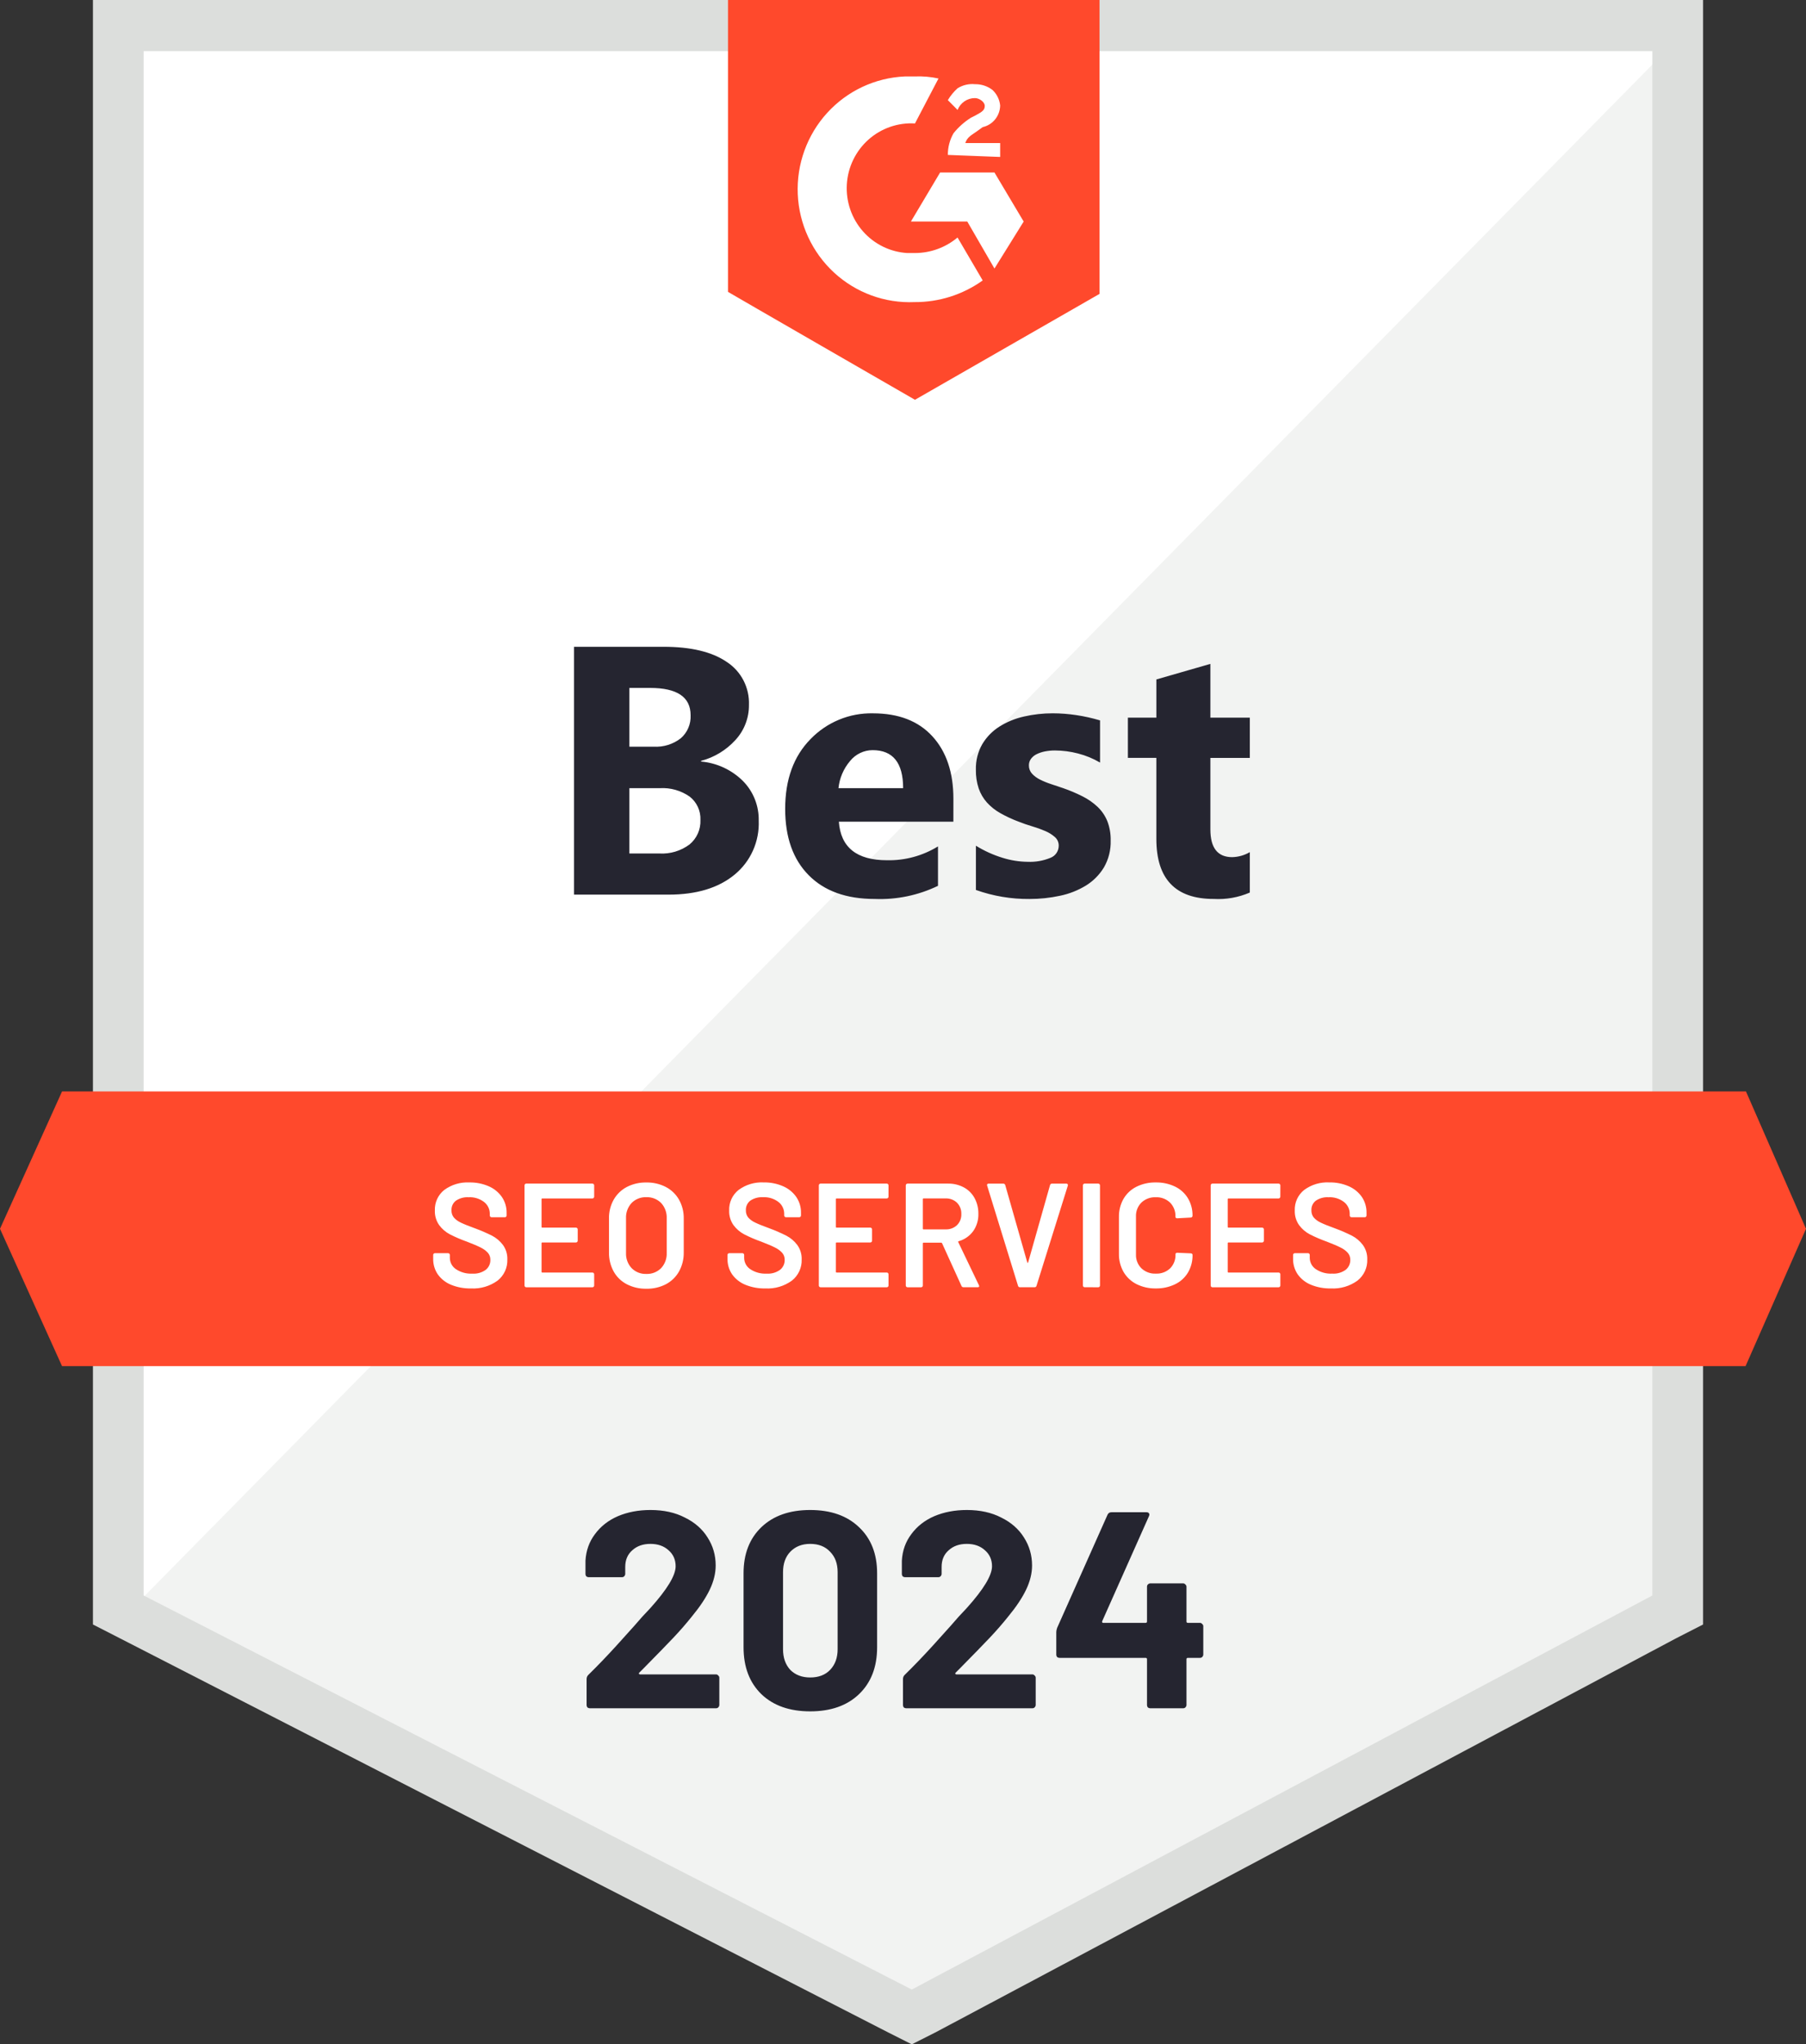 <svg xmlns="http://www.w3.org/2000/svg" width="129" height="146" viewBox="0 0 129 146" fill="none"><rect x="0" y="0" width="129" height="146" fill="#333333" stroke="none"/><g clip-path="url(#clip0_6206_5)"><path d="M9 114.858L65.33 143.731L119.52 114.858V2H9V114.858Z" fill="white"></path><path d="M118.822 3.803L9 115.325L65.923 143.732L118.821 116.435L118.822 3.803Z" fill="#F2F3F2"></path><path d="M6.639 40.317V116.017L8.58 117.01L63.447 145.153L65.128 146L66.808 145.153L119.706 117.01L121.647 116.018V0H6.639V40.317ZM10.26 113.944V3.649H118.026V113.945L65.128 142.088L10.26 113.944Z" fill="#DCDEDC"></path><path d="M65.355 5.459C65.919 5.437 66.483 5.486 67.035 5.606L65.355 8.817C64.752 8.78 64.147 8.864 63.577 9.063C63.006 9.262 62.479 9.572 62.027 9.976C61.575 10.38 61.207 10.87 60.943 11.417C60.678 11.964 60.524 12.559 60.488 13.167C60.452 13.774 60.535 14.383 60.732 14.959C60.929 15.534 61.237 16.064 61.638 16.52C62.039 16.975 62.525 17.347 63.068 17.613C63.611 17.879 64.201 18.035 64.804 18.071H65.355C66.466 18.069 67.541 17.677 68.396 16.962L70.193 20.028C68.772 21.045 67.069 21.586 65.326 21.575C63.205 21.668 61.135 20.908 59.57 19.463C58.006 18.017 57.075 16.005 56.983 13.868C56.891 11.731 57.645 9.644 59.079 8.067C60.513 6.491 62.51 5.553 64.631 5.46L65.355 5.459ZM71.033 12.319L73.119 15.822L71.033 19.178L69.092 15.822H65.065L67.151 12.319H71.033ZM67.703 11.063C67.7 10.521 67.84 9.987 68.109 9.516C68.46 9.079 68.881 8.704 69.354 8.407L69.644 8.261C70.195 7.969 70.339 7.852 70.339 7.56C70.339 7.269 69.934 7.006 69.644 7.006C69.376 7.004 69.114 7.084 68.891 7.235C68.669 7.386 68.497 7.601 68.398 7.852L67.703 7.152C67.89 6.835 68.125 6.55 68.398 6.305C68.77 6.072 69.208 5.969 69.644 6.013C70.093 6.005 70.531 6.149 70.89 6.422C71.2 6.712 71.396 7.106 71.44 7.531C71.435 7.892 71.309 8.242 71.084 8.522C70.858 8.803 70.544 8.999 70.195 9.078L69.789 9.37C69.383 9.662 69.094 9.779 68.949 10.217H71.44V11.209C71.468 11.211 67.701 11.064 67.701 11.064L67.703 11.063ZM65.356 28.551L78.538 20.989V0H52V20.845C52.029 20.874 65.355 28.552 65.355 28.552L65.356 28.551Z" fill="#FF492C"></path><path d="M124.713 77.948H4.432L0 87.757L4.432 97.566H124.683L129 87.757L124.713 77.948Z" fill="#FF492C"></path><path d="M41 63.892V46.191H47.396C49.356 46.191 50.863 46.553 51.916 47.277C52.42 47.605 52.831 48.06 53.108 48.597C53.384 49.134 53.518 49.733 53.496 50.338C53.506 51.267 53.162 52.164 52.535 52.844C51.876 53.571 51.023 54.09 50.078 54.338V54.387C51.208 54.487 52.267 54.98 53.073 55.782C53.439 56.154 53.726 56.595 53.919 57.081C54.111 57.566 54.205 58.086 54.194 58.609C54.224 59.343 54.083 60.074 53.783 60.744C53.484 61.414 53.033 62.004 52.467 62.467C51.316 63.417 49.743 63.892 47.751 63.892H41ZM44.956 49.129V53.326H46.696C47.389 53.366 48.074 53.154 48.625 52.728C48.859 52.526 49.044 52.272 49.166 51.986C49.288 51.701 49.344 51.391 49.329 51.08C49.329 49.78 48.365 49.13 46.438 49.13L44.956 49.129ZM44.956 56.288V60.954H47.1C47.869 60.999 48.63 60.772 49.25 60.311C49.506 60.1 49.71 59.832 49.846 59.529C49.981 59.225 50.045 58.893 50.031 58.56C50.045 58.241 49.982 57.923 49.849 57.633C49.716 57.344 49.516 57.09 49.266 56.894C48.641 56.456 47.888 56.243 47.128 56.289L44.956 56.288ZM68.098 58.683H59.918C60.049 60.518 61.196 61.436 63.36 61.436C64.641 61.463 65.904 61.12 66.999 60.448V63.263C65.59 63.943 64.038 64.265 62.478 64.201C60.452 64.201 58.88 63.635 57.762 62.503C56.643 61.372 56.084 59.794 56.084 57.77C56.084 55.671 56.688 54.009 57.897 52.782C58.475 52.184 59.169 51.712 59.936 51.396C60.703 51.079 61.527 50.926 62.355 50.944C64.185 50.944 65.599 51.491 66.6 52.586C67.6 53.68 68.1 55.166 68.1 57.042L68.098 58.683ZM64.509 56.288C64.509 54.478 63.782 53.573 62.328 53.573C62.02 53.574 61.715 53.644 61.436 53.779C61.158 53.913 60.912 54.108 60.718 54.35C60.253 54.896 59.964 55.572 59.891 56.288H64.509ZM69.708 63.559V60.399C70.304 60.767 70.944 61.058 71.613 61.263C72.194 61.445 72.798 61.541 73.407 61.548C73.962 61.572 74.516 61.476 75.03 61.264C75.204 61.198 75.355 61.08 75.461 60.926C75.567 60.771 75.623 60.588 75.623 60.4C75.625 60.283 75.602 60.168 75.556 60.061C75.509 59.955 75.44 59.859 75.353 59.783C75.147 59.602 74.914 59.456 74.661 59.35C74.36 59.22 74.051 59.109 73.736 59.017C73.402 58.919 73.079 58.807 72.769 58.684C72.314 58.515 71.874 58.311 71.452 58.073C71.095 57.873 70.772 57.617 70.496 57.314C70.237 57.023 70.037 56.683 69.908 56.314C69.765 55.88 69.697 55.425 69.706 54.969C69.689 54.328 69.848 53.696 70.165 53.141C70.47 52.633 70.89 52.203 71.391 51.888C71.93 51.551 72.522 51.309 73.142 51.172C73.815 51.018 74.504 50.941 75.195 50.942C75.76 50.943 76.325 50.987 76.885 51.072C77.456 51.158 78.021 51.284 78.575 51.449V54.461C78.083 54.172 77.553 53.953 77.001 53.812C76.463 53.671 75.91 53.599 75.354 53.596C75.113 53.595 74.873 53.618 74.637 53.664C74.432 53.704 74.232 53.77 74.044 53.862C73.885 53.939 73.746 54.053 73.64 54.195C73.543 54.33 73.491 54.492 73.493 54.658C73.489 54.877 73.568 55.089 73.713 55.251C73.877 55.428 74.073 55.572 74.289 55.677C74.544 55.804 74.808 55.911 75.079 55.999C75.369 56.093 75.657 56.19 75.943 56.289C76.421 56.454 76.887 56.652 77.339 56.881C77.731 57.078 78.092 57.331 78.411 57.634C78.707 57.919 78.94 58.264 79.095 58.645C79.264 59.086 79.345 59.556 79.334 60.028C79.354 60.701 79.187 61.366 78.852 61.948C78.531 62.477 78.09 62.921 77.565 63.244C76.995 63.592 76.369 63.838 75.716 63.973C75.001 64.127 74.272 64.204 73.542 64.203C72.236 64.215 70.939 63.997 69.708 63.559ZM89.273 63.743C88.458 64.095 87.573 64.251 86.688 64.2C83.961 64.2 82.597 62.772 82.597 59.916V54.125H80.564V51.252H82.598V48.524L86.456 47.413V51.252H89.273V54.128H86.456V59.238C86.456 60.556 86.975 61.215 88.012 61.215C88.456 61.205 88.89 61.082 89.273 60.857L89.273 63.743Z" fill="#252530"></path><path d="M33.638 92.016C33.149 92.027 32.664 91.937 32.211 91.752C31.835 91.599 31.51 91.343 31.272 91.012C31.048 90.683 30.933 90.291 30.942 89.891V89.627C30.941 89.61 30.944 89.593 30.951 89.577C30.957 89.561 30.966 89.547 30.979 89.535C30.99 89.523 31.005 89.513 31.02 89.507C31.036 89.501 31.053 89.498 31.07 89.499H32.003C32.02 89.498 32.037 89.501 32.053 89.507C32.069 89.513 32.083 89.523 32.095 89.535C32.107 89.547 32.116 89.561 32.123 89.577C32.129 89.593 32.132 89.61 32.132 89.627V89.828C32.132 89.988 32.171 90.146 32.246 90.287C32.321 90.428 32.429 90.548 32.562 90.637C32.908 90.869 33.321 90.982 33.737 90.959C34.08 90.984 34.422 90.886 34.702 90.683C34.806 90.598 34.89 90.49 34.946 90.367C35.003 90.244 35.03 90.11 35.027 89.975C35.032 89.791 34.968 89.611 34.849 89.472C34.704 89.316 34.531 89.189 34.34 89.097C34.119 88.984 33.789 88.844 33.348 88.674C32.935 88.528 32.532 88.355 32.142 88.156C31.838 87.998 31.575 87.772 31.371 87.496C31.157 87.192 31.048 86.826 31.061 86.454C31.05 86.173 31.105 85.893 31.221 85.637C31.338 85.382 31.513 85.157 31.733 84.983C32.251 84.603 32.884 84.413 33.525 84.446C34.002 84.437 34.476 84.531 34.915 84.722C35.291 84.885 35.615 85.15 35.851 85.487C36.077 85.822 36.194 86.219 36.186 86.624V86.804C36.187 86.821 36.184 86.838 36.178 86.854C36.171 86.87 36.162 86.884 36.15 86.896C36.138 86.908 36.123 86.918 36.108 86.924C36.092 86.931 36.075 86.934 36.058 86.933H35.114C35.097 86.934 35.08 86.931 35.065 86.924C35.049 86.918 35.035 86.908 35.023 86.896C35.011 86.884 35.001 86.87 34.995 86.854C34.989 86.838 34.986 86.821 34.986 86.804V86.688C34.987 86.526 34.951 86.366 34.881 86.22C34.811 86.075 34.709 85.947 34.583 85.847C34.263 85.602 33.867 85.48 33.465 85.504C33.148 85.484 32.833 85.57 32.569 85.747C32.464 85.826 32.38 85.931 32.324 86.05C32.269 86.17 32.243 86.302 32.249 86.434C32.241 86.621 32.301 86.805 32.417 86.952C32.557 87.107 32.728 87.231 32.919 87.317C33.143 87.426 33.489 87.565 33.957 87.734C34.365 87.885 34.765 88.059 35.154 88.254C35.453 88.411 35.715 88.634 35.92 88.905C36.14 89.205 36.252 89.572 36.239 89.946C36.249 90.235 36.192 90.523 36.071 90.786C35.949 91.049 35.768 91.279 35.541 91.458C34.989 91.858 34.317 92.055 33.638 92.016ZM42.441 85.461C42.441 85.478 42.438 85.495 42.432 85.511C42.425 85.527 42.416 85.541 42.404 85.553C42.392 85.566 42.378 85.575 42.362 85.581C42.346 85.588 42.329 85.591 42.312 85.59H38.735C38.728 85.589 38.721 85.589 38.714 85.592C38.707 85.594 38.701 85.598 38.696 85.603C38.69 85.608 38.687 85.614 38.684 85.621C38.682 85.628 38.681 85.636 38.683 85.643V87.619C38.681 87.627 38.682 87.634 38.684 87.641C38.687 87.648 38.69 87.654 38.696 87.659C38.701 87.665 38.707 87.668 38.714 87.671C38.721 87.673 38.728 87.674 38.735 87.672H41.138C41.154 87.672 41.171 87.675 41.187 87.681C41.203 87.688 41.217 87.697 41.229 87.71C41.241 87.721 41.251 87.736 41.257 87.752C41.263 87.767 41.266 87.784 41.266 87.802V88.605C41.266 88.622 41.263 88.639 41.257 88.655C41.251 88.671 41.241 88.685 41.229 88.697C41.217 88.709 41.203 88.719 41.187 88.725C41.171 88.732 41.154 88.735 41.138 88.734H38.735C38.728 88.733 38.721 88.734 38.714 88.736C38.707 88.738 38.701 88.742 38.696 88.747C38.69 88.752 38.687 88.758 38.684 88.765C38.682 88.772 38.681 88.78 38.683 88.787V90.827C38.681 90.835 38.682 90.842 38.684 90.849C38.687 90.856 38.69 90.862 38.696 90.867C38.701 90.873 38.707 90.876 38.714 90.879C38.721 90.881 38.728 90.881 38.735 90.88H42.312C42.329 90.88 42.346 90.883 42.362 90.889C42.378 90.895 42.392 90.905 42.404 90.917C42.416 90.929 42.425 90.943 42.432 90.959C42.438 90.975 42.441 90.992 42.441 91.009V91.805C42.441 91.822 42.438 91.839 42.432 91.855C42.425 91.87 42.416 91.885 42.404 91.897C42.392 91.909 42.378 91.918 42.362 91.925C42.346 91.931 42.329 91.934 42.312 91.933H37.592C37.575 91.934 37.558 91.931 37.542 91.925C37.526 91.918 37.512 91.909 37.501 91.897C37.488 91.885 37.479 91.87 37.473 91.855C37.466 91.839 37.463 91.822 37.464 91.805V84.658C37.463 84.641 37.466 84.624 37.473 84.608C37.479 84.592 37.488 84.578 37.501 84.566C37.512 84.554 37.526 84.544 37.542 84.538C37.558 84.531 37.575 84.528 37.592 84.529H42.312C42.329 84.528 42.346 84.531 42.362 84.538C42.378 84.544 42.392 84.554 42.404 84.566C42.416 84.578 42.425 84.592 42.432 84.608C42.438 84.624 42.441 84.641 42.441 84.658V85.461ZM46.163 92.037C45.679 92.047 45.2 91.936 44.768 91.715C44.373 91.51 44.046 91.192 43.83 90.801C43.603 90.383 43.489 89.913 43.499 89.437V87.026C43.489 86.556 43.605 86.091 43.833 85.68C44.053 85.293 44.379 84.977 44.771 84.771C45.201 84.55 45.679 84.439 46.162 84.449C46.648 84.438 47.129 84.549 47.562 84.771C47.956 84.977 48.282 85.292 48.503 85.68C48.732 86.091 48.848 86.557 48.839 87.028V89.439C48.848 89.915 48.732 90.386 48.503 90.803C48.284 91.192 47.958 91.51 47.564 91.717C47.13 91.939 46.649 92.049 46.163 92.037ZM46.163 90.98C46.359 90.989 46.554 90.956 46.736 90.885C46.919 90.814 47.084 90.705 47.223 90.566C47.358 90.421 47.463 90.249 47.532 90.062C47.6 89.875 47.631 89.677 47.622 89.477V87.013C47.631 86.812 47.601 86.612 47.532 86.423C47.464 86.234 47.359 86.061 47.223 85.914C47.084 85.775 46.919 85.666 46.736 85.595C46.554 85.524 46.359 85.491 46.163 85.5C45.97 85.492 45.776 85.524 45.596 85.596C45.415 85.667 45.251 85.775 45.114 85.914C44.979 86.061 44.873 86.234 44.805 86.423C44.736 86.612 44.706 86.812 44.716 87.013V89.477C44.707 89.676 44.737 89.874 44.806 90.061C44.874 90.249 44.979 90.42 45.114 90.565C45.251 90.704 45.415 90.812 45.596 90.884C45.776 90.955 45.97 90.988 46.163 90.98ZM54.661 92.016C54.172 92.027 53.687 91.937 53.234 91.752C52.858 91.599 52.533 91.343 52.295 91.012C52.071 90.683 51.956 90.291 51.965 89.891V89.627C51.964 89.61 51.967 89.593 51.973 89.577C51.98 89.561 51.989 89.547 52.001 89.535C52.013 89.523 52.027 89.513 52.043 89.507C52.059 89.501 52.076 89.498 52.093 89.499H53.026C53.043 89.498 53.06 89.501 53.076 89.507C53.091 89.513 53.106 89.523 53.117 89.535C53.13 89.547 53.139 89.561 53.145 89.577C53.152 89.593 53.154 89.61 53.154 89.627V89.828C53.154 89.988 53.193 90.146 53.268 90.287C53.343 90.428 53.452 90.548 53.584 90.637C53.931 90.869 54.343 90.982 54.759 90.959C55.103 90.984 55.444 90.886 55.724 90.683C55.829 90.598 55.912 90.49 55.969 90.367C56.025 90.244 56.053 90.11 56.049 89.975C56.054 89.791 55.991 89.611 55.871 89.472C55.727 89.316 55.554 89.189 55.362 89.097C55.142 88.984 54.811 88.844 54.371 88.674C53.958 88.528 53.555 88.355 53.164 88.156C52.861 87.998 52.597 87.772 52.393 87.496C52.179 87.192 52.07 86.826 52.084 86.454C52.072 86.173 52.127 85.893 52.244 85.637C52.361 85.382 52.536 85.157 52.755 84.983C53.274 84.601 53.907 84.411 54.549 84.444C55.027 84.435 55.501 84.529 55.939 84.72C56.317 84.883 56.642 85.148 56.879 85.486C57.105 85.821 57.222 86.218 57.214 86.623V86.803C57.215 86.82 57.212 86.837 57.205 86.853C57.199 86.868 57.19 86.883 57.177 86.895C57.166 86.907 57.151 86.916 57.136 86.923C57.12 86.929 57.103 86.932 57.086 86.932H56.142C56.125 86.932 56.108 86.929 56.092 86.923C56.077 86.916 56.062 86.907 56.051 86.895C56.039 86.883 56.029 86.868 56.023 86.853C56.017 86.837 56.014 86.82 56.014 86.803V86.686C56.015 86.525 55.979 86.365 55.909 86.219C55.839 86.073 55.737 85.946 55.61 85.846C55.291 85.6 54.894 85.478 54.493 85.502C54.176 85.483 53.861 85.568 53.596 85.745C53.491 85.825 53.407 85.929 53.352 86.049C53.296 86.169 53.27 86.3 53.277 86.433C53.269 86.62 53.328 86.804 53.444 86.951C53.585 87.106 53.756 87.23 53.946 87.315C54.17 87.424 54.516 87.563 54.985 87.733C55.391 87.884 55.789 88.058 56.177 88.254C56.477 88.411 56.738 88.634 56.943 88.905C57.163 89.205 57.275 89.572 57.262 89.946C57.273 90.235 57.215 90.523 57.094 90.786C56.972 91.049 56.791 91.279 56.564 91.458C56.012 91.858 55.34 92.055 54.661 92.016ZM63.464 85.461C63.465 85.478 63.462 85.495 63.455 85.511C63.449 85.527 63.439 85.541 63.427 85.553C63.415 85.566 63.401 85.575 63.385 85.581C63.37 85.588 63.353 85.591 63.336 85.59H59.759C59.752 85.589 59.745 85.589 59.738 85.592C59.731 85.594 59.725 85.598 59.72 85.603C59.715 85.608 59.711 85.614 59.709 85.621C59.706 85.628 59.706 85.636 59.707 85.643V87.619C59.706 87.627 59.706 87.634 59.709 87.641C59.711 87.648 59.715 87.654 59.72 87.659C59.725 87.665 59.731 87.668 59.738 87.671C59.745 87.673 59.752 87.674 59.759 87.672H62.162C62.179 87.672 62.196 87.675 62.211 87.681C62.227 87.688 62.241 87.697 62.253 87.71C62.265 87.721 62.275 87.736 62.281 87.752C62.288 87.767 62.291 87.784 62.29 87.802V88.605C62.291 88.622 62.288 88.639 62.281 88.655C62.275 88.671 62.265 88.685 62.253 88.697C62.241 88.709 62.227 88.719 62.211 88.725C62.196 88.732 62.179 88.735 62.162 88.734H59.759C59.752 88.733 59.745 88.734 59.738 88.736C59.731 88.738 59.725 88.742 59.72 88.747C59.715 88.752 59.711 88.758 59.709 88.765C59.706 88.772 59.706 88.78 59.707 88.787V90.827C59.706 90.835 59.706 90.842 59.709 90.849C59.711 90.856 59.715 90.862 59.72 90.867C59.725 90.873 59.731 90.876 59.738 90.879C59.745 90.881 59.752 90.881 59.759 90.88H63.337C63.354 90.88 63.37 90.883 63.386 90.889C63.402 90.895 63.416 90.905 63.428 90.917C63.44 90.929 63.45 90.943 63.456 90.959C63.462 90.975 63.465 90.992 63.465 91.009V91.805C63.465 91.822 63.462 91.839 63.456 91.855C63.45 91.87 63.44 91.885 63.428 91.897C63.416 91.909 63.402 91.918 63.386 91.925C63.37 91.931 63.354 91.934 63.337 91.933H58.616C58.599 91.934 58.582 91.931 58.566 91.925C58.551 91.918 58.536 91.909 58.525 91.897C58.513 91.885 58.503 91.87 58.496 91.855C58.49 91.839 58.487 91.822 58.488 91.805V84.658C58.487 84.641 58.49 84.624 58.496 84.608C58.503 84.592 58.513 84.578 58.525 84.566C58.536 84.554 58.551 84.544 58.566 84.538C58.582 84.531 58.599 84.528 58.616 84.529H63.337C63.354 84.528 63.37 84.531 63.386 84.538C63.402 84.544 63.416 84.554 63.428 84.566C63.44 84.578 63.45 84.592 63.456 84.608C63.462 84.624 63.465 84.641 63.465 84.658L63.464 85.461ZM68.823 91.931C68.792 91.933 68.761 91.925 68.734 91.908C68.708 91.891 68.688 91.866 68.676 91.836L67.292 88.792C67.287 88.779 67.278 88.768 67.267 88.761C67.255 88.753 67.242 88.749 67.229 88.749H65.97C65.963 88.748 65.955 88.749 65.948 88.751C65.942 88.753 65.935 88.757 65.93 88.762C65.925 88.767 65.921 88.774 65.919 88.781C65.917 88.787 65.916 88.795 65.917 88.802V91.805C65.918 91.822 65.915 91.839 65.909 91.855C65.903 91.87 65.893 91.885 65.881 91.897C65.869 91.909 65.855 91.918 65.839 91.925C65.823 91.931 65.807 91.934 65.79 91.933H64.826C64.809 91.934 64.793 91.931 64.777 91.925C64.761 91.918 64.747 91.909 64.735 91.897C64.723 91.885 64.713 91.87 64.707 91.855C64.701 91.839 64.698 91.822 64.698 91.805V84.658C64.698 84.641 64.701 84.624 64.707 84.608C64.713 84.592 64.723 84.578 64.735 84.566C64.747 84.554 64.761 84.544 64.777 84.538C64.793 84.531 64.809 84.528 64.826 84.529H67.711C68.105 84.521 68.495 84.614 68.844 84.799C69.167 84.972 69.433 85.237 69.61 85.56C69.796 85.905 69.891 86.293 69.884 86.685C69.897 87.129 69.766 87.564 69.512 87.927C69.256 88.275 68.892 88.528 68.477 88.644C68.47 88.644 68.464 88.645 68.458 88.649C68.453 88.653 68.448 88.658 68.446 88.665C68.442 88.671 68.441 88.678 68.441 88.686C68.441 88.693 68.442 88.701 68.446 88.707L69.922 91.784C69.934 91.803 69.941 91.825 69.944 91.847C69.945 91.903 69.908 91.931 69.831 91.931H68.823ZM65.97 85.588C65.963 85.587 65.955 85.588 65.948 85.59C65.942 85.592 65.935 85.596 65.93 85.601C65.925 85.606 65.921 85.613 65.919 85.62C65.917 85.626 65.916 85.634 65.917 85.641V87.745C65.916 87.752 65.917 87.76 65.919 87.766C65.921 87.773 65.925 87.78 65.93 87.785C65.935 87.79 65.942 87.794 65.948 87.796C65.955 87.798 65.963 87.799 65.97 87.798H67.543C67.692 87.805 67.841 87.781 67.98 87.73C68.12 87.678 68.248 87.599 68.357 87.497C68.461 87.393 68.542 87.268 68.596 87.131C68.649 86.993 68.673 86.846 68.666 86.698C68.672 86.55 68.648 86.402 68.595 86.264C68.541 86.126 68.46 86 68.357 85.895C68.249 85.791 68.121 85.711 67.981 85.658C67.841 85.605 67.692 85.582 67.543 85.588H65.97ZM72.852 91.931C72.82 91.933 72.789 91.924 72.764 91.904C72.739 91.885 72.721 91.857 72.715 91.826L70.512 84.679L70.501 84.637C70.501 84.566 70.54 84.531 70.617 84.531H71.656C71.689 84.528 71.722 84.537 71.749 84.556C71.776 84.575 71.795 84.604 71.803 84.637L73.376 90.155C73.383 90.177 73.394 90.187 73.408 90.187C73.422 90.187 73.432 90.177 73.439 90.155L75.002 84.637C75.01 84.604 75.029 84.575 75.056 84.556C75.083 84.537 75.116 84.528 75.149 84.531H76.167C76.185 84.53 76.203 84.533 76.219 84.54C76.236 84.548 76.25 84.559 76.261 84.573C76.272 84.589 76.278 84.606 76.28 84.625C76.282 84.643 76.279 84.662 76.272 84.679L74.037 91.826C74.031 91.857 74.013 91.885 73.988 91.904C73.963 91.924 73.932 91.933 73.9 91.931H72.852ZM77.478 91.931C77.461 91.932 77.444 91.929 77.429 91.923C77.413 91.916 77.399 91.907 77.387 91.895C77.375 91.883 77.365 91.868 77.359 91.853C77.353 91.837 77.35 91.82 77.35 91.803V84.658C77.35 84.641 77.353 84.624 77.359 84.608C77.365 84.592 77.375 84.578 77.387 84.566C77.399 84.554 77.413 84.544 77.429 84.538C77.444 84.531 77.461 84.528 77.478 84.529H78.443C78.46 84.528 78.477 84.531 78.493 84.538C78.508 84.544 78.523 84.554 78.534 84.566C78.547 84.578 78.556 84.592 78.562 84.608C78.569 84.624 78.572 84.641 78.571 84.658V91.805C78.572 91.822 78.569 91.839 78.562 91.855C78.556 91.87 78.547 91.885 78.534 91.897C78.523 91.909 78.508 91.918 78.493 91.925C78.477 91.931 78.46 91.934 78.443 91.933L77.478 91.931ZM82.557 92.016C82.077 92.026 81.602 91.919 81.172 91.704C80.787 91.509 80.467 91.206 80.249 90.831C80.026 90.435 79.914 89.985 79.924 89.53V86.921C79.914 86.466 80.026 86.017 80.249 85.621C80.466 85.247 80.787 84.946 81.172 84.754C81.603 84.542 82.078 84.436 82.557 84.446C83.031 84.437 83.502 84.538 83.931 84.742C84.313 84.924 84.634 85.215 84.854 85.578C85.076 85.955 85.189 86.387 85.18 86.825C85.18 86.842 85.177 86.859 85.171 86.875C85.164 86.891 85.155 86.905 85.143 86.917C85.131 86.929 85.117 86.939 85.101 86.945C85.085 86.952 85.068 86.955 85.051 86.954L84.086 87.007C84.002 87.007 83.96 86.968 83.96 86.891C83.968 86.706 83.939 86.521 83.873 86.349C83.807 86.176 83.706 86.018 83.577 85.886C83.441 85.757 83.281 85.656 83.106 85.591C82.93 85.525 82.744 85.495 82.557 85.504C82.369 85.495 82.181 85.524 82.005 85.589C81.828 85.655 81.666 85.755 81.529 85.884C81.399 86.015 81.297 86.172 81.23 86.345C81.163 86.518 81.133 86.703 81.141 86.889V89.585C81.133 89.768 81.164 89.951 81.231 90.123C81.298 90.294 81.399 90.449 81.529 90.578C81.666 90.707 81.828 90.808 82.005 90.873C82.181 90.939 82.369 90.968 82.557 90.959C82.744 90.968 82.93 90.939 83.106 90.875C83.282 90.811 83.443 90.711 83.58 90.583C83.709 90.453 83.81 90.296 83.876 90.124C83.942 89.952 83.972 89.768 83.963 89.584C83.963 89.507 84.005 89.468 84.089 89.468L85.054 89.51C85.088 89.509 85.12 89.52 85.145 89.542C85.157 89.55 85.166 89.562 85.172 89.575C85.179 89.587 85.182 89.601 85.182 89.616C85.192 90.059 85.079 90.496 84.857 90.879C84.637 91.245 84.314 91.538 83.93 91.72C83.501 91.924 83.031 92.025 82.557 92.016ZM91.451 85.461C91.452 85.478 91.449 85.495 91.442 85.511C91.436 85.527 91.426 85.541 91.414 85.553C91.402 85.566 91.388 85.575 91.373 85.581C91.357 85.588 91.34 85.591 91.323 85.59H87.748C87.741 85.589 87.734 85.589 87.727 85.592C87.72 85.594 87.714 85.598 87.709 85.603C87.704 85.608 87.7 85.614 87.698 85.621C87.695 85.628 87.695 85.636 87.696 85.643V87.619C87.695 87.627 87.695 87.634 87.698 87.641C87.7 87.648 87.704 87.654 87.709 87.659C87.714 87.665 87.72 87.668 87.727 87.671C87.734 87.673 87.741 87.674 87.748 87.672H90.151C90.168 87.672 90.185 87.675 90.2 87.681C90.216 87.688 90.23 87.697 90.242 87.71C90.254 87.721 90.264 87.736 90.27 87.752C90.276 87.767 90.279 87.784 90.279 87.802V88.605C90.279 88.622 90.276 88.639 90.27 88.655C90.264 88.671 90.254 88.685 90.242 88.697C90.23 88.709 90.216 88.719 90.2 88.725C90.185 88.732 90.168 88.735 90.151 88.734H87.748C87.741 88.733 87.734 88.734 87.727 88.736C87.72 88.738 87.714 88.742 87.709 88.747C87.704 88.752 87.7 88.758 87.698 88.765C87.695 88.772 87.695 88.78 87.696 88.787V90.827C87.695 90.835 87.695 90.842 87.698 90.849C87.7 90.856 87.704 90.862 87.709 90.867C87.714 90.873 87.72 90.876 87.727 90.879C87.734 90.881 87.741 90.881 87.748 90.88H91.326C91.343 90.88 91.359 90.883 91.375 90.889C91.391 90.895 91.405 90.905 91.417 90.917C91.429 90.929 91.439 90.943 91.445 90.959C91.451 90.975 91.454 90.992 91.454 91.009V91.805C91.454 91.822 91.451 91.839 91.445 91.855C91.439 91.87 91.429 91.885 91.417 91.897C91.405 91.909 91.391 91.918 91.375 91.925C91.359 91.931 91.343 91.934 91.326 91.933H86.605C86.588 91.934 86.571 91.931 86.555 91.925C86.54 91.918 86.526 91.909 86.514 91.897C86.502 91.885 86.492 91.87 86.486 91.855C86.48 91.839 86.477 91.822 86.477 91.805V84.658C86.477 84.641 86.48 84.624 86.486 84.608C86.492 84.592 86.502 84.578 86.514 84.566C86.526 84.554 86.54 84.544 86.555 84.538C86.571 84.531 86.588 84.528 86.605 84.529H91.326C91.343 84.528 91.359 84.531 91.375 84.538C91.391 84.544 91.405 84.554 91.417 84.566C91.429 84.578 91.439 84.592 91.445 84.608C91.451 84.624 91.454 84.641 91.454 84.658L91.451 85.461ZM95.06 92.016C94.572 92.027 94.086 91.937 93.634 91.752C93.258 91.599 92.932 91.343 92.695 91.012C92.47 90.683 92.354 90.29 92.363 89.891V89.627C92.363 89.61 92.366 89.593 92.372 89.577C92.379 89.561 92.388 89.547 92.4 89.535C92.412 89.523 92.426 89.513 92.442 89.507C92.458 89.5 92.475 89.497 92.492 89.498H93.425C93.442 89.497 93.459 89.5 93.475 89.507C93.49 89.513 93.505 89.523 93.516 89.535C93.529 89.547 93.538 89.561 93.545 89.577C93.551 89.593 93.554 89.61 93.553 89.627V89.828C93.553 89.988 93.593 90.145 93.668 90.287C93.743 90.428 93.851 90.548 93.984 90.637C94.33 90.869 94.743 90.982 95.159 90.958C95.502 90.983 95.844 90.886 96.124 90.683C96.228 90.598 96.312 90.49 96.368 90.367C96.425 90.244 96.452 90.11 96.449 89.974C96.454 89.79 96.39 89.611 96.27 89.472C96.126 89.315 95.953 89.188 95.761 89.097C95.541 88.984 95.21 88.843 94.77 88.674C94.357 88.527 93.954 88.354 93.564 88.156C93.26 87.998 92.996 87.772 92.793 87.495C92.579 87.192 92.47 86.826 92.483 86.454C92.472 86.172 92.527 85.892 92.643 85.637C92.76 85.381 92.935 85.157 93.155 84.983C93.674 84.601 94.307 84.41 94.949 84.444C95.426 84.434 95.9 84.528 96.339 84.719C96.716 84.882 97.041 85.147 97.278 85.486C97.503 85.822 97.618 86.219 97.609 86.624V86.804C97.609 86.821 97.606 86.838 97.6 86.854C97.594 86.87 97.584 86.884 97.572 86.896C97.56 86.908 97.546 86.918 97.53 86.924C97.514 86.931 97.498 86.934 97.481 86.933H96.536C96.519 86.934 96.503 86.931 96.487 86.924C96.471 86.918 96.457 86.908 96.445 86.896C96.433 86.884 96.424 86.87 96.417 86.854C96.411 86.838 96.408 86.821 96.409 86.804V86.688C96.409 86.526 96.374 86.366 96.304 86.22C96.234 86.075 96.132 85.947 96.005 85.847C95.685 85.602 95.289 85.48 94.888 85.504C94.57 85.484 94.256 85.57 93.991 85.747C93.886 85.826 93.802 85.931 93.746 86.05C93.691 86.17 93.665 86.302 93.672 86.434C93.664 86.621 93.723 86.805 93.839 86.952C93.98 87.107 94.151 87.231 94.341 87.317C94.565 87.426 94.911 87.565 95.38 87.734C95.788 87.885 96.187 88.059 96.576 88.254C96.876 88.411 97.137 88.634 97.342 88.905C97.562 89.205 97.674 89.572 97.661 89.946C97.672 90.235 97.614 90.523 97.493 90.786C97.371 91.049 97.19 91.279 96.963 91.458C96.411 91.858 95.739 92.055 95.06 92.016Z" fill="white"></path><path d="M45.66 119.46C45.633 119.487 45.627 119.513 45.64 119.54C45.653 119.567 45.68 119.58 45.72 119.58H51.14C51.207 119.58 51.26 119.607 51.3 119.66C51.353 119.7 51.38 119.753 51.38 119.82V121.76C51.38 121.827 51.353 121.887 51.3 121.94C51.26 121.98 51.207 122 51.14 122H42.14C42.073 122 42.013 121.98 41.96 121.94C41.92 121.887 41.9 121.827 41.9 121.76V119.92C41.9 119.8 41.94 119.7 42.02 119.62C42.673 118.98 43.34 118.287 44.02 117.54C44.7 116.78 45.127 116.307 45.3 116.12C45.673 115.68 46.053 115.26 46.44 114.86C47.653 113.513 48.26 112.513 48.26 111.86C48.26 111.393 48.093 111.013 47.76 110.72C47.427 110.413 46.993 110.26 46.46 110.26C45.927 110.26 45.493 110.413 45.16 110.72C44.827 111.013 44.66 111.407 44.66 111.9V112.4C44.66 112.467 44.633 112.527 44.58 112.58C44.54 112.62 44.487 112.64 44.42 112.64H42.06C41.993 112.64 41.933 112.62 41.88 112.58C41.84 112.527 41.82 112.467 41.82 112.4V111.46C41.86 110.74 42.087 110.107 42.5 109.56C42.913 109 43.46 108.573 44.14 108.28C44.833 107.987 45.607 107.84 46.46 107.84C47.407 107.84 48.227 108.02 48.92 108.38C49.627 108.727 50.167 109.2 50.54 109.8C50.927 110.4 51.12 111.067 51.12 111.8C51.12 112.36 50.98 112.933 50.7 113.52C50.42 114.107 50 114.74 49.44 115.42C49.027 115.94 48.58 116.453 48.1 116.96C47.62 117.467 46.907 118.2 45.96 119.16L45.66 119.46ZM57.871 122.22C56.405 122.22 55.245 121.813 54.391 121C53.538 120.173 53.111 119.053 53.111 117.64V112.36C53.111 110.973 53.538 109.873 54.391 109.06C55.245 108.247 56.405 107.84 57.871 107.84C59.338 107.84 60.498 108.247 61.351 109.06C62.218 109.873 62.651 110.973 62.651 112.36V117.64C62.651 119.053 62.218 120.173 61.351 121C60.498 121.813 59.338 122.22 57.871 122.22ZM57.871 119.8C58.471 119.8 58.945 119.62 59.291 119.26C59.651 118.887 59.831 118.393 59.831 117.78V112.28C59.831 111.667 59.651 111.18 59.291 110.82C58.945 110.447 58.471 110.26 57.871 110.26C57.285 110.26 56.811 110.447 56.451 110.82C56.105 111.18 55.931 111.667 55.931 112.28V117.78C55.931 118.393 56.105 118.887 56.451 119.26C56.811 119.62 57.285 119.8 57.871 119.8ZM68.258 119.46C68.231 119.487 68.224 119.513 68.238 119.54C68.251 119.567 68.278 119.58 68.318 119.58H73.738C73.804 119.58 73.858 119.607 73.898 119.66C73.951 119.7 73.978 119.753 73.978 119.82V121.76C73.978 121.827 73.951 121.887 73.898 121.94C73.858 121.98 73.804 122 73.738 122H64.738C64.671 122 64.611 121.98 64.558 121.94C64.518 121.887 64.498 121.827 64.498 121.76V119.92C64.498 119.8 64.538 119.7 64.618 119.62C65.271 118.98 65.938 118.287 66.618 117.54C67.298 116.78 67.724 116.307 67.898 116.12C68.271 115.68 68.651 115.26 69.038 114.86C70.251 113.513 70.858 112.513 70.858 111.86C70.858 111.393 70.691 111.013 70.358 110.72C70.024 110.413 69.591 110.26 69.058 110.26C68.524 110.26 68.091 110.413 67.758 110.72C67.424 111.013 67.258 111.407 67.258 111.9V112.4C67.258 112.467 67.231 112.527 67.178 112.58C67.138 112.62 67.084 112.64 67.018 112.64H64.658C64.591 112.64 64.531 112.62 64.478 112.58C64.438 112.527 64.418 112.467 64.418 112.4V111.46C64.458 110.74 64.684 110.107 65.098 109.56C65.511 109 66.058 108.573 66.738 108.28C67.431 107.987 68.204 107.84 69.058 107.84C70.004 107.84 70.824 108.02 71.518 108.38C72.224 108.727 72.764 109.2 73.138 109.8C73.524 110.4 73.718 111.067 73.718 111.8C73.718 112.36 73.578 112.933 73.298 113.52C73.018 114.107 72.598 114.74 72.038 115.42C71.624 115.94 71.178 116.453 70.698 116.96C70.218 117.467 69.504 118.2 68.558 119.16L68.258 119.46ZM85.709 115.9C85.776 115.9 85.829 115.927 85.869 115.98C85.922 116.02 85.949 116.073 85.949 116.14V118.16C85.949 118.227 85.922 118.287 85.869 118.34C85.829 118.38 85.776 118.4 85.709 118.4H84.849C84.782 118.4 84.749 118.433 84.749 118.5V121.76C84.749 121.827 84.722 121.887 84.669 121.94C84.629 121.98 84.576 122 84.509 122H82.169C82.102 122 82.042 121.98 81.989 121.94C81.949 121.887 81.929 121.827 81.929 121.76V118.5C81.929 118.433 81.896 118.4 81.829 118.4H75.689C75.622 118.4 75.562 118.38 75.509 118.34C75.469 118.287 75.449 118.227 75.449 118.16V116.56C75.449 116.48 75.469 116.38 75.509 116.26L79.109 108.18C79.162 108.06 79.256 108 79.389 108H81.889C81.982 108 82.042 108.027 82.069 108.08C82.109 108.12 82.109 108.187 82.069 108.28L78.729 115.78C78.716 115.807 78.716 115.833 78.729 115.86C78.742 115.887 78.762 115.9 78.789 115.9H81.829C81.896 115.9 81.929 115.867 81.929 115.8V113.32C81.929 113.253 81.949 113.2 81.989 113.16C82.042 113.107 82.102 113.08 82.169 113.08H84.509C84.576 113.08 84.629 113.107 84.669 113.16C84.722 113.2 84.749 113.253 84.749 113.32V115.8C84.749 115.867 84.782 115.9 84.849 115.9H85.709Z" fill="#252530"></path></g><defs><clipPath id="clip0_6206_5"><rect width="129" height="146" fill="white"></rect></clipPath></defs></svg>
